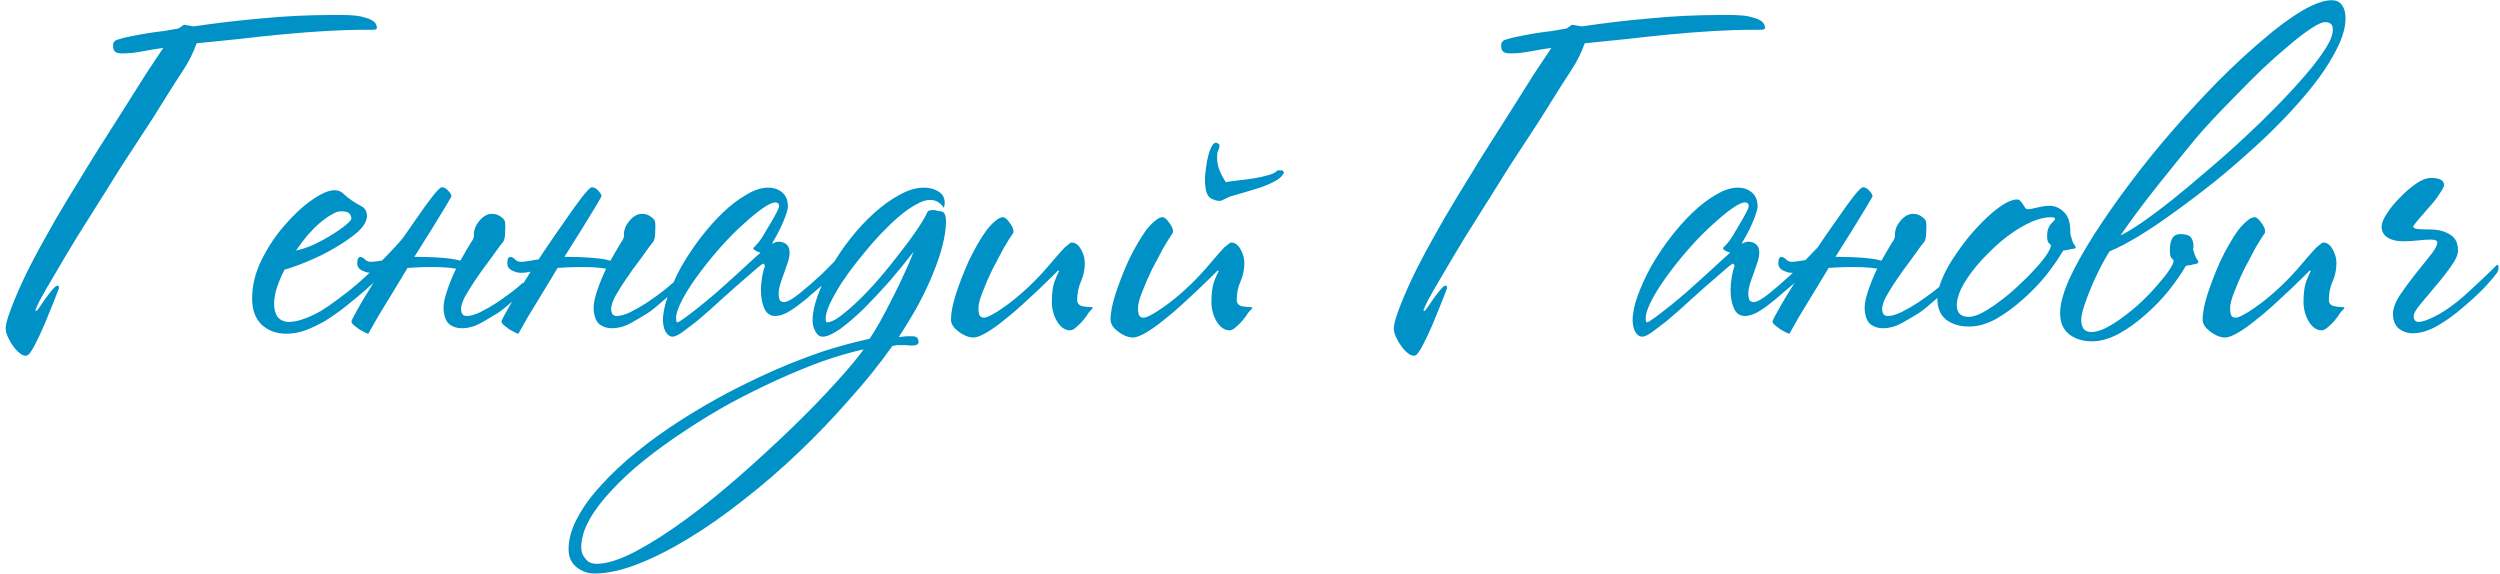 <svg width="379" height="87" viewBox="0 0 379 87" fill="none" xmlns="http://www.w3.org/2000/svg">
<path d="M16.178 28.769C14.514 31.414 12.999 33.825 11.634 36.001C10.311 38.177 9.18 40.075 8.242 41.697C7.303 43.276 6.578 44.534 6.066 45.473C5.596 46.411 5.362 46.945 5.362 47.073L5.554 47.137C5.682 47.009 5.874 46.753 6.13 46.369C6.386 45.985 6.663 45.58 6.962 45.153C7.303 44.726 7.602 44.342 7.858 44.001C8.156 43.66 8.37 43.446 8.498 43.361C8.796 43.233 8.946 43.34 8.946 43.681C8.86 43.894 8.604 44.556 8.178 45.665C7.751 46.731 7.282 47.883 6.77 49.121C6.258 50.316 5.746 51.404 5.234 52.385C4.722 53.366 4.316 53.878 4.018 53.921C3.676 53.964 3.335 53.836 2.994 53.537C2.652 53.281 2.332 52.94 2.034 52.513C1.735 52.129 1.479 51.702 1.266 51.233C1.052 50.806 0.924 50.422 0.882 50.081C0.796 49.526 1.01 48.566 1.522 47.201C2.034 45.793 2.716 44.172 3.57 42.337C4.466 40.459 5.511 38.454 6.706 36.321C7.9 34.145 9.138 32.011 10.418 29.921C11.57 28.044 12.85 25.953 14.258 23.649C15.708 21.345 17.116 19.126 18.482 16.993C19.847 14.817 21.084 12.854 22.194 11.105C23.346 9.356 24.199 8.076 24.754 7.265C23.772 7.393 22.727 7.564 21.618 7.777C20.551 7.99 19.527 8.097 18.546 8.097C18.034 8.097 17.671 8.012 17.458 7.841C17.244 7.67 17.138 7.35 17.138 6.881C17.138 6.412 17.394 6.113 17.906 5.985C18.546 5.772 19.25 5.601 20.018 5.473C20.828 5.302 21.639 5.153 22.45 5.025C23.26 4.897 24.05 4.79 24.818 4.705C25.628 4.577 26.375 4.449 27.058 4.321L27.89 3.745L29.362 4.001C32.818 3.489 36.274 3.084 39.73 2.785C43.228 2.444 46.77 2.273 50.354 2.273H51.89C52.402 2.273 52.956 2.294 53.554 2.337C54.194 2.38 54.77 2.486 55.282 2.657C55.836 2.785 56.284 2.977 56.626 3.233C56.967 3.489 57.138 3.83 57.138 4.257C57.138 4.428 56.924 4.513 56.498 4.513H55.602C53.596 4.513 51.506 4.577 49.33 4.705C47.154 4.833 44.956 5.004 42.738 5.217C40.519 5.43 38.322 5.665 36.146 5.921C33.97 6.134 31.858 6.348 29.81 6.561C29.34 7.926 28.658 9.292 27.762 10.657C26.866 12.022 26.034 13.323 25.266 14.561C23.772 16.993 22.258 19.361 20.722 21.665C19.186 23.969 17.671 26.337 16.178 28.769ZM62.541 36.577C62.029 37.174 61.197 38.134 60.045 39.457C58.893 40.737 57.357 42.23 55.437 43.937C54.455 44.79 53.453 45.622 52.429 46.433C51.405 47.243 50.381 47.969 49.357 48.609C48.333 49.206 47.309 49.697 46.285 50.081C45.303 50.422 44.365 50.593 43.469 50.593C41.933 50.593 40.674 50.145 39.693 49.249C38.711 48.31 38.221 46.966 38.221 45.217C38.221 43.254 38.711 41.291 39.693 39.329C40.674 37.366 41.847 35.617 43.213 34.081C44.578 32.502 45.943 31.244 47.309 30.305C48.717 29.323 49.847 28.833 50.701 28.833C51.298 28.833 51.789 29.046 52.173 29.473C52.599 29.857 53.005 30.177 53.389 30.433C53.773 30.689 54.242 30.966 54.797 31.265C55.351 31.564 55.629 32.054 55.629 32.737C55.629 33.505 55.159 34.316 54.221 35.169C53.282 35.98 52.151 36.769 50.829 37.537C49.549 38.305 48.183 38.987 46.733 39.585C45.325 40.182 44.13 40.609 43.149 40.865C42.679 41.761 42.295 42.657 41.997 43.553C41.698 44.449 41.549 45.281 41.549 46.049C41.549 46.902 41.741 47.585 42.125 48.097C42.551 48.566 43.106 48.801 43.789 48.801C44.471 48.801 45.218 48.651 46.029 48.353C46.882 48.054 47.757 47.649 48.653 47.137C49.549 46.582 50.445 45.964 51.341 45.281C52.279 44.598 53.197 43.873 54.093 43.105C55.757 41.654 57.293 40.182 58.701 38.689C60.151 37.196 61.239 35.958 61.965 34.977C62.349 34.977 62.583 35.169 62.669 35.553C62.797 35.894 62.754 36.236 62.541 36.577ZM53.261 33.121C53.261 32.822 53.154 32.566 52.941 32.353C52.77 32.139 52.343 32.033 51.661 32.033C51.277 32.033 50.807 32.203 50.253 32.545C49.698 32.843 49.101 33.27 48.461 33.825C47.863 34.337 47.245 34.956 46.605 35.681C46.007 36.406 45.431 37.174 44.877 37.985C45.687 37.814 46.583 37.516 47.565 37.089C48.546 36.62 49.442 36.129 50.253 35.617C51.106 35.105 51.81 34.614 52.365 34.145C52.962 33.675 53.261 33.334 53.261 33.121ZM79.134 44.385C78.793 44.726 78.388 45.089 77.918 45.473C77.492 45.857 77.044 46.241 76.574 46.625C76.105 47.009 75.7 47.307 75.358 47.521C74.676 47.947 73.844 48.438 72.862 48.993C71.924 49.505 70.964 49.761 69.982 49.761C69.342 49.761 68.766 49.59 68.254 49.249C67.742 48.907 67.422 48.267 67.294 47.329C67.166 46.518 67.294 45.537 67.678 44.385C68.062 43.19 68.51 42.059 69.022 40.993L69.15 40.737C68.894 40.694 68.617 40.651 68.318 40.609C67.465 40.523 66.569 40.481 65.63 40.481C64.692 40.481 63.774 40.502 62.878 40.545C62.494 40.587 62.132 40.609 61.79 40.609C61.065 41.803 60.382 42.934 59.742 44.001C58.804 45.537 57.972 46.902 57.246 48.097C56.564 49.291 56.094 50.123 55.838 50.593C55.753 50.593 55.582 50.529 55.326 50.401C55.07 50.273 54.793 50.123 54.494 49.953C54.196 49.739 53.918 49.526 53.662 49.313C53.406 49.099 53.278 48.907 53.278 48.737C53.278 48.609 53.577 48.011 54.174 46.945C54.772 45.878 55.54 44.598 56.478 43.105C56.905 42.465 57.31 41.825 57.694 41.185L57.374 41.249C56.436 41.419 55.753 41.398 55.326 41.185C54.473 40.929 54.089 40.459 54.174 39.777C54.174 39.094 54.409 38.838 54.878 39.009C55.092 39.094 55.262 39.222 55.39 39.393C55.518 39.521 55.689 39.606 55.902 39.649C56.073 39.734 56.67 39.691 57.694 39.521C58.078 39.435 58.484 39.371 58.91 39.329C59.166 38.945 59.401 38.582 59.614 38.241C60.766 36.534 61.854 34.956 62.878 33.505C63.902 32.011 64.777 30.796 65.502 29.857C66.27 28.875 66.761 28.385 66.974 28.385C67.316 28.385 67.636 28.555 67.934 28.897C68.233 29.195 68.404 29.473 68.446 29.729C68.446 29.771 68.169 30.262 67.614 31.201C67.06 32.097 66.356 33.249 65.502 34.657L62.814 38.945H63.518C64.286 38.945 65.076 38.966 65.886 39.009C66.697 39.051 67.465 39.115 68.19 39.201C68.83 39.286 69.364 39.393 69.79 39.521C70.046 39.051 70.302 38.603 70.558 38.177C71.028 37.366 71.305 36.897 71.39 36.769C71.774 36.3 71.924 35.83 71.838 35.361C71.838 35.148 71.902 34.87 72.03 34.529C72.158 34.188 72.35 33.867 72.606 33.569C72.862 33.227 73.161 32.95 73.502 32.737C73.844 32.523 74.206 32.417 74.59 32.417C75.102 32.417 75.55 32.566 75.934 32.865C76.318 33.121 76.532 33.398 76.574 33.697C76.617 34.038 76.617 34.55 76.574 35.233C76.574 35.916 76.468 36.406 76.254 36.705C76.126 36.833 75.892 37.132 75.55 37.601C75.209 38.07 74.825 38.603 74.398 39.201C73.972 39.755 73.545 40.331 73.118 40.929C72.692 41.526 72.35 42.017 72.094 42.401C71.54 43.212 71.006 44.065 70.494 44.961C70.025 45.857 69.833 46.561 69.918 47.073C69.918 47.243 69.982 47.435 70.11 47.649C70.281 47.819 70.494 47.905 70.75 47.905C71.305 47.905 71.988 47.713 72.798 47.329C73.652 46.902 74.505 46.411 75.358 45.857C76.169 45.302 76.916 44.769 77.598 44.257C78.324 43.702 78.857 43.254 79.198 42.913C79.54 42.913 79.753 43.169 79.838 43.681L79.134 44.385ZM101.884 44.385C101.543 44.726 101.138 45.089 100.668 45.473C100.242 45.857 99.794 46.241 99.324 46.625C98.855 47.009 98.45 47.307 98.108 47.521C97.426 47.947 96.594 48.438 95.612 48.993C94.674 49.505 93.714 49.761 92.732 49.761C92.092 49.761 91.516 49.59 91.004 49.249C90.492 48.907 90.172 48.267 90.044 47.329C89.916 46.518 90.044 45.537 90.428 44.385C90.812 43.19 91.26 42.059 91.772 40.993L91.9 40.737C91.644 40.694 91.367 40.651 91.068 40.609C90.215 40.523 89.319 40.481 88.38 40.481C87.442 40.481 86.524 40.502 85.628 40.545C85.244 40.587 84.882 40.609 84.54 40.609C83.815 41.803 83.132 42.934 82.492 44.001C81.554 45.537 80.722 46.902 79.996 48.097C79.314 49.291 78.844 50.123 78.588 50.593C78.503 50.593 78.332 50.529 78.076 50.401C77.82 50.273 77.543 50.123 77.244 49.953C76.946 49.739 76.668 49.526 76.412 49.313C76.156 49.099 76.028 48.907 76.028 48.737C76.028 48.609 76.327 48.011 76.924 46.945C77.522 45.878 78.29 44.598 79.228 43.105C79.655 42.465 80.06 41.825 80.444 41.185L80.124 41.249C79.186 41.419 78.503 41.398 78.076 41.185C77.223 40.929 76.839 40.459 76.924 39.777C76.924 39.094 77.159 38.838 77.628 39.009C77.842 39.094 78.012 39.222 78.14 39.393C78.268 39.521 78.439 39.606 78.652 39.649C78.823 39.734 79.42 39.691 80.444 39.521C80.828 39.435 81.234 39.371 81.66 39.329C81.916 38.945 82.151 38.582 82.364 38.241C83.516 36.534 84.604 34.956 85.628 33.505C86.652 32.011 87.527 30.796 88.252 29.857C89.02 28.875 89.511 28.385 89.724 28.385C90.066 28.385 90.386 28.555 90.684 28.897C90.983 29.195 91.154 29.473 91.196 29.729C91.196 29.771 90.919 30.262 90.364 31.201C89.81 32.097 89.106 33.249 88.252 34.657L85.564 38.945H86.268C87.036 38.945 87.826 38.966 88.636 39.009C89.447 39.051 90.215 39.115 90.94 39.201C91.58 39.286 92.114 39.393 92.54 39.521C92.796 39.051 93.052 38.603 93.308 38.177C93.778 37.366 94.055 36.897 94.14 36.769C94.524 36.3 94.674 35.83 94.588 35.361C94.588 35.148 94.652 34.87 94.78 34.529C94.908 34.188 95.1 33.867 95.356 33.569C95.612 33.227 95.911 32.95 96.252 32.737C96.594 32.523 96.956 32.417 97.34 32.417C97.852 32.417 98.3 32.566 98.684 32.865C99.068 33.121 99.282 33.398 99.324 33.697C99.367 34.038 99.367 34.55 99.324 35.233C99.324 35.916 99.218 36.406 99.004 36.705C98.876 36.833 98.642 37.132 98.3 37.601C97.959 38.07 97.575 38.603 97.148 39.201C96.722 39.755 96.295 40.331 95.868 40.929C95.442 41.526 95.1 42.017 94.844 42.401C94.29 43.212 93.756 44.065 93.244 44.961C92.775 45.857 92.583 46.561 92.668 47.073C92.668 47.243 92.732 47.435 92.86 47.649C93.031 47.819 93.244 47.905 93.5 47.905C94.055 47.905 94.738 47.713 95.548 47.329C96.402 46.902 97.255 46.411 98.108 45.857C98.919 45.302 99.666 44.769 100.348 44.257C101.074 43.702 101.607 43.254 101.948 42.913C102.29 42.913 102.503 43.169 102.588 43.681L101.884 44.385ZM130.842 36.705C130.757 36.833 130.48 37.174 130.01 37.729C129.541 38.241 128.986 38.838 128.346 39.521C127.749 40.161 127.13 40.822 126.49 41.505C125.85 42.145 125.317 42.657 124.89 43.041C124.421 43.425 123.866 43.894 123.226 44.449C122.629 45.004 121.989 45.537 121.306 46.049C120.666 46.561 120.005 47.009 119.322 47.393C118.64 47.734 118.042 47.905 117.53 47.905C116.762 47.905 116.208 47.521 115.866 46.753C115.525 45.985 115.354 45.046 115.354 43.937C115.354 43.382 115.418 42.7 115.546 41.889C115.717 41.078 115.845 40.587 115.93 40.417C115.973 40.289 115.952 40.182 115.866 40.097C115.824 40.011 115.76 39.969 115.674 39.969C115.632 39.969 115.397 40.139 114.97 40.481C114.586 40.822 114.096 41.249 113.498 41.761C112.944 42.23 112.325 42.764 111.642 43.361C111.002 43.916 110.405 44.449 109.85 44.961C109.296 45.473 108.613 46.092 107.802 46.817C107.034 47.499 106.266 48.161 105.498 48.801C104.73 49.398 104.026 49.931 103.386 50.401C102.746 50.828 102.277 51.041 101.978 51.041C101.552 51.041 101.189 50.785 100.89 50.273C100.634 49.761 100.506 49.185 100.506 48.545C100.506 47.478 100.762 46.241 101.274 44.833C101.786 43.425 102.448 41.974 103.258 40.481C104.112 38.987 105.072 37.537 106.138 36.129C107.248 34.678 108.378 33.398 109.53 32.289C110.725 31.137 111.92 30.22 113.114 29.537C114.309 28.811 115.418 28.449 116.442 28.449C117.296 28.449 118 28.683 118.554 29.153C119.152 29.622 119.45 30.348 119.45 31.329C119.45 31.585 119.365 31.948 119.194 32.417C119.066 32.843 118.874 33.334 118.618 33.889C118.405 34.401 118.149 34.934 117.85 35.489C117.552 36.044 117.274 36.534 117.018 36.961C117.445 36.748 117.765 36.641 117.978 36.641C118.49 36.641 118.896 36.769 119.194 37.025C119.536 37.281 119.706 37.708 119.706 38.305C119.706 38.689 119.621 39.158 119.45 39.713C119.28 40.225 119.088 40.779 118.874 41.377C118.661 41.931 118.469 42.486 118.298 43.041C118.128 43.596 118.042 44.086 118.042 44.513C118.042 44.854 118.085 45.153 118.17 45.409C118.298 45.665 118.533 45.793 118.874 45.793C119.344 45.793 120.112 45.366 121.178 44.513C122.245 43.66 123.376 42.678 124.57 41.569C125.21 40.929 125.85 40.289 126.49 39.649C127.13 38.966 127.728 38.347 128.282 37.793C128.837 37.238 129.306 36.748 129.69 36.321C130.074 35.894 130.352 35.574 130.522 35.361C130.65 35.361 130.778 35.468 130.906 35.681C131.077 35.894 131.056 36.236 130.842 36.705ZM118.106 31.265C118.106 30.881 117.914 30.689 117.53 30.689C117.104 30.689 116.464 30.988 115.61 31.585C114.757 32.182 113.797 32.971 112.73 33.953C111.664 34.892 110.576 35.98 109.466 37.217C108.357 38.454 107.333 39.691 106.394 40.929C105.157 42.55 104.197 44.001 103.514 45.281C102.832 46.561 102.49 47.542 102.49 48.225C102.49 48.651 102.554 48.865 102.682 48.865C102.81 48.865 103.173 48.651 103.77 48.225C104.41 47.755 105.136 47.201 105.946 46.561C106.8 45.878 107.674 45.153 108.57 44.385C109.466 43.574 110.277 42.849 111.002 42.209C111.77 41.526 112.517 40.843 113.242 40.161C113.968 39.478 114.65 38.859 115.29 38.305C114.992 38.219 114.736 38.113 114.522 37.985C114.309 37.857 114.202 37.75 114.202 37.665C114.202 37.58 114.288 37.473 114.458 37.345C114.629 37.174 114.8 36.982 114.97 36.769C115.056 36.684 115.269 36.385 115.61 35.873C115.952 35.318 116.293 34.742 116.634 34.145C117.018 33.505 117.36 32.907 117.658 32.353C117.957 31.798 118.106 31.436 118.106 31.265ZM143.412 33.569C143.412 34.593 143.241 35.788 142.9 37.153C142.558 38.518 142.068 39.969 141.428 41.505C140.83 42.998 140.084 44.577 139.188 46.241C138.292 47.862 137.31 49.483 136.244 51.105C136.628 51.062 137.012 51.02 137.396 50.977C137.822 50.977 138.142 50.977 138.356 50.977C138.953 50.977 139.252 51.276 139.252 51.873C139.252 52.214 138.91 52.385 138.228 52.385C137.972 52.385 137.694 52.364 137.396 52.321C137.14 52.321 136.905 52.321 136.692 52.321C136.478 52.321 136.244 52.321 135.988 52.321C135.774 52.364 135.54 52.406 135.284 52.449C133.321 55.222 131.124 57.953 128.692 60.641C126.302 63.371 123.764 66.017 121.076 68.577C118.345 71.18 115.55 73.59 112.692 75.809C109.833 78.07 107.06 80.011 104.372 81.633C101.641 83.297 99.06 84.598 96.628 85.537C94.196 86.475 92.02 86.945 90.1 86.945C89.118 86.945 88.222 86.625 87.412 85.985C86.601 85.345 86.196 84.427 86.196 83.233C86.196 81.74 86.644 80.161 87.54 78.497C88.393 76.876 89.588 75.233 91.124 73.569C92.617 71.905 94.388 70.241 96.436 68.577C98.484 66.913 100.702 65.313 103.092 63.777C105.353 62.326 107.721 60.94 110.196 59.617C112.628 58.337 115.102 57.142 117.62 56.033C120.094 54.966 122.526 54.028 124.916 53.217C127.348 52.449 129.652 51.83 131.828 51.361C132.212 50.806 132.724 49.974 133.364 48.865C134.004 47.713 134.644 46.497 135.284 45.217C135.966 43.894 136.585 42.614 137.14 41.377C137.737 40.097 138.185 39.03 138.484 38.177C137.374 39.627 136.158 41.121 134.836 42.657C133.513 44.15 132.212 45.537 130.932 46.817C129.652 48.054 128.457 49.078 127.348 49.889C126.238 50.657 125.364 51.041 124.724 51.041C124.254 51.041 123.892 50.785 123.636 50.273C123.337 49.761 123.188 49.185 123.188 48.545C123.188 47.478 123.444 46.241 123.956 44.833C124.468 43.425 125.15 41.974 126.004 40.481C126.857 38.987 127.838 37.537 128.948 36.129C130.1 34.678 131.294 33.398 132.532 32.289C133.812 31.137 135.092 30.22 136.372 29.537C137.652 28.811 138.889 28.449 140.084 28.449C140.937 28.449 141.662 28.641 142.26 29.025C142.9 29.409 143.22 29.985 143.22 30.753C143.22 30.924 143.177 31.18 143.092 31.521C142.58 30.71 141.876 30.305 140.98 30.305C140.382 30.305 139.678 30.54 138.868 31.009C138.057 31.436 137.204 32.033 136.308 32.801C135.454 33.526 134.558 34.38 133.62 35.361C132.681 36.342 131.785 37.366 130.932 38.433C130.121 39.414 129.353 40.395 128.628 41.377C127.945 42.316 127.348 43.233 126.836 44.129C126.324 44.982 125.918 45.772 125.62 46.497C125.321 47.222 125.172 47.798 125.172 48.225C125.172 48.651 125.236 48.865 125.364 48.865C125.876 48.865 126.537 48.566 127.348 47.969C128.201 47.329 129.14 46.518 130.164 45.537C131.188 44.556 132.233 43.446 133.3 42.209C134.366 40.971 135.369 39.734 136.308 38.497C137.289 37.26 138.142 36.108 138.868 35.041C139.636 33.931 140.19 33.014 140.532 32.289C140.617 32.075 140.745 31.948 140.916 31.905C141.086 31.862 141.278 31.841 141.492 31.841C141.705 31.841 141.918 31.884 142.132 31.969C142.388 32.011 142.537 32.033 142.58 32.033C143.134 32.033 143.412 32.545 143.412 33.569ZM130.932 52.961C129.012 53.388 126.942 53.985 124.724 54.753C122.505 55.563 120.222 56.502 117.876 57.569C115.529 58.636 113.161 59.809 110.772 61.089C108.382 62.411 106.1 63.798 103.924 65.249C101.705 66.7 99.636 68.193 97.716 69.729C95.796 71.265 94.132 72.801 92.724 74.337C91.273 75.873 90.142 77.366 89.332 78.817C88.521 80.31 88.116 81.697 88.116 82.977C88.116 83.659 88.329 84.236 88.756 84.705C89.14 85.217 89.694 85.473 90.42 85.473C91.998 85.473 93.961 84.854 96.308 83.617C98.654 82.379 101.172 80.779 103.86 78.817C106.548 76.854 109.3 74.635 112.116 72.161C114.889 69.729 117.534 67.297 120.052 64.865C122.526 62.475 124.724 60.214 126.644 58.081C128.564 55.99 129.993 54.283 130.932 52.961ZM165.671 46.689C165.671 46.731 165.501 46.923 165.159 47.265C165.074 47.35 164.925 47.563 164.711 47.905C164.498 48.203 164.242 48.523 163.943 48.865C163.645 49.163 163.346 49.441 163.047 49.697C162.749 49.953 162.471 50.081 162.215 50.081C161.49 50.081 160.85 49.654 160.295 48.801C159.741 47.905 159.463 46.881 159.463 45.729C159.463 44.492 159.591 43.489 159.847 42.721C160.146 41.953 160.381 41.419 160.551 41.121L160.423 40.993C160.338 41.078 160.018 41.398 159.463 41.953C158.951 42.465 158.29 43.105 157.479 43.873C156.711 44.598 155.837 45.409 154.855 46.305C153.917 47.158 152.978 47.947 152.039 48.673C151.143 49.398 150.29 49.995 149.479 50.465C148.669 50.934 148.029 51.169 147.559 51.169C147.218 51.169 146.834 51.084 146.407 50.913C146.023 50.742 145.661 50.529 145.319 50.273C144.978 50.017 144.701 49.739 144.487 49.441C144.274 49.099 144.167 48.758 144.167 48.417C144.167 47.435 144.423 46.134 144.935 44.513C145.49 42.849 146.13 41.206 146.855 39.585C147.282 38.689 147.73 37.836 148.199 37.025C148.669 36.214 149.117 35.51 149.543 34.913C150.013 34.316 150.461 33.846 150.887 33.505C151.314 33.121 151.698 32.929 152.039 32.929C152.338 32.929 152.679 33.206 153.063 33.761C153.447 34.273 153.639 34.7 153.639 35.041C153.639 35.212 153.618 35.318 153.575 35.361C153.234 35.83 152.765 36.577 152.167 37.601C151.613 38.625 151.037 39.713 150.439 40.865C149.885 42.017 149.394 43.148 148.967 44.257C148.541 45.324 148.327 46.156 148.327 46.753C148.327 47.051 148.37 47.371 148.455 47.713C148.583 48.011 148.818 48.161 149.159 48.161C149.415 48.161 149.778 48.033 150.247 47.777C150.759 47.521 151.314 47.179 151.911 46.753C152.551 46.326 153.213 45.836 153.895 45.281C154.621 44.684 155.346 44.044 156.071 43.361C157.181 42.294 158.183 41.227 159.079 40.161C160.018 39.051 160.786 38.177 161.383 37.537C161.639 37.324 161.853 37.153 162.023 37.025C162.194 36.854 162.343 36.769 162.471 36.769C163.026 36.769 163.495 37.11 163.879 37.793C164.263 38.475 164.455 39.158 164.455 39.841C164.455 40.865 164.263 41.803 163.879 42.657C163.495 43.51 163.303 44.449 163.303 45.473C163.303 45.985 163.581 46.305 164.135 46.433C164.69 46.518 165.117 46.561 165.415 46.561C165.586 46.561 165.671 46.603 165.671 46.689ZM189.859 46.689C189.859 46.731 189.688 46.923 189.347 47.265C189.261 47.35 189.112 47.563 188.899 47.905C188.685 48.203 188.429 48.523 188.131 48.865C187.832 49.163 187.533 49.441 187.235 49.697C186.936 49.953 186.659 50.081 186.403 50.081C185.677 50.081 185.037 49.654 184.483 48.801C183.928 47.905 183.651 46.881 183.651 45.729C183.651 44.492 183.779 43.489 184.035 42.721C184.333 41.953 184.568 41.419 184.739 41.121L184.611 40.993C184.525 41.078 184.205 41.398 183.651 41.953C183.139 42.465 182.477 43.105 181.667 43.873C180.899 44.598 180.024 45.409 179.043 46.305C178.104 47.158 177.165 47.947 176.227 48.673C175.331 49.398 174.477 49.995 173.667 50.465C172.856 50.934 172.216 51.169 171.747 51.169C171.405 51.169 171.021 51.084 170.595 50.913C170.211 50.742 169.848 50.529 169.507 50.273C169.165 50.017 168.888 49.739 168.675 49.441C168.461 49.099 168.355 48.758 168.355 48.417C168.355 47.435 168.611 46.134 169.123 44.513C169.677 42.849 170.317 41.206 171.043 39.585C171.469 38.689 171.917 37.836 172.387 37.025C172.856 36.214 173.304 35.51 173.731 34.913C174.2 34.316 174.648 33.846 175.075 33.505C175.501 33.121 175.885 32.929 176.227 32.929C176.525 32.929 176.867 33.206 177.251 33.761C177.635 34.273 177.827 34.7 177.827 35.041C177.827 35.212 177.805 35.318 177.763 35.361C177.421 35.83 176.952 36.577 176.355 37.601C175.8 38.625 175.224 39.713 174.627 40.865C174.072 42.017 173.581 43.148 173.155 44.257C172.728 45.324 172.515 46.156 172.515 46.753C172.515 47.051 172.557 47.371 172.643 47.713C172.771 48.011 173.005 48.161 173.347 48.161C173.603 48.161 173.965 48.033 174.435 47.777C174.947 47.521 175.501 47.179 176.099 46.753C176.739 46.326 177.4 45.836 178.083 45.281C178.808 44.684 179.533 44.044 180.259 43.361C181.368 42.294 182.371 41.227 183.267 40.161C184.205 39.051 184.973 38.177 185.571 37.537C185.827 37.324 186.04 37.153 186.211 37.025C186.381 36.854 186.531 36.769 186.659 36.769C187.213 36.769 187.683 37.11 188.067 37.793C188.451 38.475 188.643 39.158 188.643 39.841C188.643 40.865 188.451 41.803 188.067 42.657C187.683 43.51 187.491 44.449 187.491 45.473C187.491 45.985 187.768 46.305 188.323 46.433C188.877 46.518 189.304 46.561 189.603 46.561C189.773 46.561 189.859 46.603 189.859 46.689ZM183.459 22.689C183.501 22.561 183.608 22.348 183.779 22.049C183.992 21.707 184.227 21.579 184.483 21.665C184.781 21.793 184.909 21.942 184.867 22.113C184.867 22.326 184.824 22.518 184.739 22.689C184.653 22.817 184.589 22.988 184.547 23.201C184.461 23.969 184.525 24.715 184.739 25.441C184.995 26.166 185.357 26.892 185.827 27.617C186.211 27.532 186.808 27.446 187.619 27.361C188.429 27.276 189.24 27.169 190.051 27.041C190.861 26.913 191.629 26.742 192.355 26.529C193.08 26.316 193.507 26.081 193.635 25.825H194.403L194.659 26.145C194.445 26.657 193.976 27.105 193.251 27.489C192.525 27.873 191.715 28.214 190.819 28.513C189.923 28.769 189.069 29.025 188.259 29.281C187.491 29.494 186.893 29.665 186.467 29.793C185.997 30.006 185.592 30.198 185.251 30.369C184.952 30.54 184.461 30.476 183.779 30.177C183.309 30.006 182.989 29.558 182.819 28.833C182.691 28.108 182.648 27.361 182.691 26.593C182.776 25.782 182.883 25.014 183.011 24.289C183.181 23.521 183.331 22.988 183.459 22.689ZM226.615 28.769C224.951 31.414 223.437 33.825 222.071 36.001C220.749 38.177 219.618 40.075 218.679 41.697C217.741 43.276 217.015 44.534 216.503 45.473C216.034 46.411 215.799 46.945 215.799 47.073L215.991 47.137C216.119 47.009 216.311 46.753 216.567 46.369C216.823 45.985 217.101 45.58 217.399 45.153C217.741 44.726 218.039 44.342 218.295 44.001C218.594 43.66 218.807 43.446 218.935 43.361C219.234 43.233 219.383 43.34 219.383 43.681C219.298 43.894 219.042 44.556 218.615 45.665C218.189 46.731 217.719 47.883 217.207 49.121C216.695 50.316 216.183 51.404 215.671 52.385C215.159 53.366 214.754 53.878 214.455 53.921C214.114 53.964 213.773 53.836 213.431 53.537C213.09 53.281 212.77 52.94 212.471 52.513C212.173 52.129 211.917 51.702 211.703 51.233C211.49 50.806 211.362 50.422 211.319 50.081C211.234 49.526 211.447 48.566 211.959 47.201C212.471 45.793 213.154 44.172 214.007 42.337C214.903 40.459 215.949 38.454 217.143 36.321C218.338 34.145 219.575 32.011 220.855 29.921C222.007 28.044 223.287 25.953 224.695 23.649C226.146 21.345 227.554 19.126 228.919 16.993C230.285 14.817 231.522 12.854 232.631 11.105C233.783 9.356 234.637 8.076 235.191 7.265C234.21 7.393 233.165 7.564 232.055 7.777C230.989 7.99 229.965 8.097 228.983 8.097C228.471 8.097 228.109 8.012 227.895 7.841C227.682 7.67 227.575 7.35 227.575 6.881C227.575 6.412 227.831 6.113 228.343 5.985C228.983 5.772 229.687 5.601 230.455 5.473C231.266 5.302 232.077 5.153 232.887 5.025C233.698 4.897 234.487 4.79 235.255 4.705C236.066 4.577 236.813 4.449 237.495 4.321L238.327 3.745L239.799 4.001C243.255 3.489 246.711 3.084 250.167 2.785C253.666 2.444 257.207 2.273 260.791 2.273H262.327C262.839 2.273 263.394 2.294 263.991 2.337C264.631 2.38 265.207 2.486 265.719 2.657C266.274 2.785 266.722 2.977 267.063 3.233C267.405 3.489 267.575 3.83 267.575 4.257C267.575 4.428 267.362 4.513 266.935 4.513H266.039C264.034 4.513 261.943 4.577 259.767 4.705C257.591 4.833 255.394 5.004 253.175 5.217C250.957 5.43 248.759 5.665 246.583 5.921C244.407 6.134 242.295 6.348 240.247 6.561C239.778 7.926 239.095 9.292 238.199 10.657C237.303 12.022 236.471 13.323 235.703 14.561C234.21 16.993 232.695 19.361 231.159 21.665C229.623 23.969 228.109 26.337 226.615 28.769ZM277.842 36.705C277.757 36.833 277.48 37.174 277.01 37.729C276.541 38.241 275.986 38.838 275.346 39.521C274.749 40.161 274.13 40.822 273.49 41.505C272.85 42.145 272.317 42.657 271.89 43.041C271.421 43.425 270.866 43.894 270.226 44.449C269.629 45.004 268.989 45.537 268.306 46.049C267.666 46.561 267.005 47.009 266.322 47.393C265.64 47.734 265.042 47.905 264.53 47.905C263.762 47.905 263.208 47.521 262.866 46.753C262.525 45.985 262.354 45.046 262.354 43.937C262.354 43.382 262.418 42.7 262.546 41.889C262.717 41.078 262.845 40.587 262.93 40.417C262.973 40.289 262.952 40.182 262.866 40.097C262.824 40.011 262.76 39.969 262.674 39.969C262.632 39.969 262.397 40.139 261.97 40.481C261.586 40.822 261.096 41.249 260.498 41.761C259.944 42.23 259.325 42.764 258.642 43.361C258.002 43.916 257.405 44.449 256.85 44.961C256.296 45.473 255.613 46.092 254.802 46.817C254.034 47.499 253.266 48.161 252.498 48.801C251.73 49.398 251.026 49.931 250.386 50.401C249.746 50.828 249.277 51.041 248.978 51.041C248.552 51.041 248.189 50.785 247.89 50.273C247.634 49.761 247.506 49.185 247.506 48.545C247.506 47.478 247.762 46.241 248.274 44.833C248.786 43.425 249.448 41.974 250.258 40.481C251.112 38.987 252.072 37.537 253.138 36.129C254.248 34.678 255.378 33.398 256.53 32.289C257.725 31.137 258.92 30.22 260.114 29.537C261.309 28.811 262.418 28.449 263.442 28.449C264.296 28.449 265 28.683 265.554 29.153C266.152 29.622 266.45 30.348 266.45 31.329C266.45 31.585 266.365 31.948 266.194 32.417C266.066 32.843 265.874 33.334 265.618 33.889C265.405 34.401 265.149 34.934 264.85 35.489C264.552 36.044 264.274 36.534 264.018 36.961C264.445 36.748 264.765 36.641 264.978 36.641C265.49 36.641 265.896 36.769 266.194 37.025C266.536 37.281 266.706 37.708 266.706 38.305C266.706 38.689 266.621 39.158 266.45 39.713C266.28 40.225 266.088 40.779 265.874 41.377C265.661 41.931 265.469 42.486 265.298 43.041C265.128 43.596 265.042 44.086 265.042 44.513C265.042 44.854 265.085 45.153 265.17 45.409C265.298 45.665 265.533 45.793 265.874 45.793C266.344 45.793 267.112 45.366 268.178 44.513C269.245 43.66 270.376 42.678 271.57 41.569C272.21 40.929 272.85 40.289 273.49 39.649C274.13 38.966 274.728 38.347 275.282 37.793C275.837 37.238 276.306 36.748 276.69 36.321C277.074 35.894 277.352 35.574 277.522 35.361C277.65 35.361 277.778 35.468 277.906 35.681C278.077 35.894 278.056 36.236 277.842 36.705ZM265.106 31.265C265.106 30.881 264.914 30.689 264.53 30.689C264.104 30.689 263.464 30.988 262.61 31.585C261.757 32.182 260.797 32.971 259.73 33.953C258.664 34.892 257.576 35.98 256.466 37.217C255.357 38.454 254.333 39.691 253.394 40.929C252.157 42.55 251.197 44.001 250.514 45.281C249.832 46.561 249.49 47.542 249.49 48.225C249.49 48.651 249.554 48.865 249.682 48.865C249.81 48.865 250.173 48.651 250.77 48.225C251.41 47.755 252.136 47.201 252.946 46.561C253.8 45.878 254.674 45.153 255.57 44.385C256.466 43.574 257.277 42.849 258.002 42.209C258.77 41.526 259.517 40.843 260.242 40.161C260.968 39.478 261.65 38.859 262.29 38.305C261.992 38.219 261.736 38.113 261.522 37.985C261.309 37.857 261.202 37.75 261.202 37.665C261.202 37.58 261.288 37.473 261.458 37.345C261.629 37.174 261.8 36.982 261.97 36.769C262.056 36.684 262.269 36.385 262.61 35.873C262.952 35.318 263.293 34.742 263.634 34.145C264.018 33.505 264.36 32.907 264.658 32.353C264.957 31.798 265.106 31.436 265.106 31.265ZM294.572 44.385C294.23 44.726 293.825 45.089 293.356 45.473C292.929 45.857 292.481 46.241 292.012 46.625C291.542 47.009 291.137 47.307 290.796 47.521C290.113 47.947 289.281 48.438 288.3 48.993C287.361 49.505 286.401 49.761 285.42 49.761C284.78 49.761 284.204 49.59 283.692 49.249C283.18 48.907 282.86 48.267 282.732 47.329C282.604 46.518 282.732 45.537 283.116 44.385C283.5 43.19 283.948 42.059 284.46 40.993L284.588 40.737C284.332 40.694 284.054 40.651 283.756 40.609C282.902 40.523 282.006 40.481 281.068 40.481C280.129 40.481 279.212 40.502 278.316 40.545C277.932 40.587 277.569 40.609 277.228 40.609C276.502 41.803 275.82 42.934 275.18 44.001C274.241 45.537 273.409 46.902 272.684 48.097C272.001 49.291 271.532 50.123 271.276 50.593C271.19 50.593 271.02 50.529 270.764 50.401C270.508 50.273 270.23 50.123 269.932 49.953C269.633 49.739 269.356 49.526 269.1 49.313C268.844 49.099 268.716 48.907 268.716 48.737C268.716 48.609 269.014 48.011 269.612 46.945C270.209 45.878 270.977 44.598 271.916 43.105C272.342 42.465 272.748 41.825 273.132 41.185L272.812 41.249C271.873 41.419 271.19 41.398 270.764 41.185C269.91 40.929 269.526 40.459 269.612 39.777C269.612 39.094 269.846 38.838 270.316 39.009C270.529 39.094 270.7 39.222 270.828 39.393C270.956 39.521 271.126 39.606 271.34 39.649C271.51 39.734 272.108 39.691 273.132 39.521C273.516 39.435 273.921 39.371 274.348 39.329C274.604 38.945 274.838 38.582 275.052 38.241C276.204 36.534 277.292 34.956 278.316 33.505C279.34 32.011 280.214 30.796 280.94 29.857C281.708 28.875 282.198 28.385 282.412 28.385C282.753 28.385 283.073 28.555 283.372 28.897C283.67 29.195 283.841 29.473 283.884 29.729C283.884 29.771 283.606 30.262 283.052 31.201C282.497 32.097 281.793 33.249 280.94 34.657L278.252 38.945H278.956C279.724 38.945 280.513 38.966 281.324 39.009C282.134 39.051 282.902 39.115 283.628 39.201C284.268 39.286 284.801 39.393 285.228 39.521C285.484 39.051 285.74 38.603 285.996 38.177C286.465 37.366 286.742 36.897 286.828 36.769C287.212 36.3 287.361 35.83 287.276 35.361C287.276 35.148 287.34 34.87 287.468 34.529C287.596 34.188 287.788 33.867 288.044 33.569C288.3 33.227 288.598 32.95 288.94 32.737C289.281 32.523 289.644 32.417 290.028 32.417C290.54 32.417 290.988 32.566 291.372 32.865C291.756 33.121 291.969 33.398 292.012 33.697C292.054 34.038 292.054 34.55 292.012 35.233C292.012 35.916 291.905 36.406 291.692 36.705C291.564 36.833 291.329 37.132 290.988 37.601C290.646 38.07 290.262 38.603 289.836 39.201C289.409 39.755 288.982 40.331 288.556 40.929C288.129 41.526 287.788 42.017 287.532 42.401C286.977 43.212 286.444 44.065 285.932 44.961C285.462 45.857 285.27 46.561 285.356 47.073C285.356 47.243 285.42 47.435 285.548 47.649C285.718 47.819 285.932 47.905 286.188 47.905C286.742 47.905 287.425 47.713 288.236 47.329C289.089 46.902 289.942 46.411 290.796 45.857C291.606 45.302 292.353 44.769 293.036 44.257C293.761 43.702 294.294 43.254 294.636 42.913C294.977 42.913 295.19 43.169 295.276 43.681L294.572 44.385ZM314.506 37.153C314.804 37.537 314.698 37.729 314.186 37.729C314.058 37.729 313.866 37.772 313.61 37.857C313.354 37.9 313.076 37.942 312.778 37.985C312.138 39.094 311.284 40.331 310.218 41.697C309.151 43.02 307.956 44.257 306.634 45.409C305.354 46.561 304.01 47.542 302.602 48.353C301.194 49.121 299.828 49.505 298.506 49.505C297.14 49.505 295.988 49.163 295.05 48.481C294.154 47.755 293.706 46.689 293.706 45.281C293.706 44.47 293.919 43.532 294.346 42.465C294.772 41.398 295.348 40.31 296.074 39.201C296.799 38.092 297.588 37.004 298.442 35.937C299.338 34.87 300.234 33.91 301.13 33.057C302.026 32.203 302.879 31.521 303.69 31.009C304.5 30.497 305.204 30.241 305.802 30.241C306.015 30.241 306.186 30.326 306.314 30.497C306.442 30.625 306.57 30.796 306.698 31.009C306.826 31.18 306.932 31.35 307.018 31.521C307.146 31.649 307.274 31.713 307.402 31.713C307.7 31.713 308.191 31.628 308.874 31.457C309.556 31.286 310.175 31.201 310.73 31.201C311.54 31.201 312.266 31.521 312.906 32.161C313.546 32.758 313.866 33.761 313.866 35.169V35.553C313.994 35.894 314.1 36.236 314.186 36.577C314.314 36.876 314.42 37.068 314.506 37.153ZM311.562 33.185C311.562 33.014 311.348 32.929 310.922 32.929C310.026 32.929 309.044 33.163 307.978 33.633C306.911 34.102 305.844 34.721 304.778 35.489C303.754 36.214 302.751 37.068 301.77 38.049C300.788 38.987 299.914 39.947 299.146 40.929C298.378 41.91 297.759 42.87 297.29 43.809C296.863 44.748 296.65 45.558 296.65 46.241C296.65 47.435 297.247 48.033 298.442 48.033C299.039 48.033 299.743 47.819 300.554 47.393C301.407 46.923 302.282 46.347 303.178 45.665C304.116 44.982 305.034 44.214 305.93 43.361C306.868 42.508 307.7 41.675 308.426 40.865C309.194 40.054 309.791 39.329 310.218 38.689C310.687 38.006 310.922 37.494 310.922 37.153C310.836 37.068 310.708 36.94 310.538 36.769C310.41 36.598 310.346 36.236 310.346 35.681C310.346 34.956 310.538 34.38 310.922 33.953C311.348 33.526 311.562 33.27 311.562 33.185ZM355.578 2.785C355.578 4.022 355.216 5.409 354.49 6.945C353.765 8.481 352.784 10.102 351.546 11.809C350.309 13.473 348.858 15.201 347.194 16.993C345.53 18.785 343.76 20.534 341.882 22.241C339.92 24.033 337.893 25.782 335.802 27.489C333.712 29.153 331.685 30.689 329.722 32.097C327.802 33.505 325.968 34.742 324.218 35.809C322.512 36.833 321.04 37.601 319.802 38.113C319.546 38.497 319.162 39.158 318.65 40.097C318.181 40.993 317.712 41.974 317.242 43.041C316.773 44.108 316.368 45.153 316.026 46.177C315.685 47.201 315.514 47.969 315.514 48.481C315.514 49.078 315.642 49.547 315.898 49.889C316.197 50.188 316.581 50.337 317.05 50.337C317.69 50.337 318.437 50.123 319.29 49.697C320.186 49.227 321.082 48.651 321.978 47.969C322.917 47.286 323.834 46.518 324.73 45.665C325.626 44.812 326.416 43.98 327.098 43.169C327.824 42.358 328.4 41.633 328.826 40.993C329.296 40.31 329.53 39.798 329.53 39.457C329.445 39.371 329.317 39.243 329.146 39.073C329.018 38.859 328.954 38.475 328.954 37.921C328.954 37.196 329.061 36.62 329.274 36.193C329.53 35.724 329.957 35.489 330.554 35.489C331.365 35.489 331.898 35.66 332.154 36.001C332.41 36.342 332.538 36.812 332.538 37.409C332.538 37.494 332.517 37.58 332.474 37.665C332.474 37.708 332.474 37.772 332.474 37.857C332.602 38.198 332.709 38.518 332.794 38.817C332.922 39.115 333.029 39.307 333.114 39.393C333.413 39.734 333.306 39.947 332.794 40.033C332.666 40.033 332.474 40.075 332.218 40.161C331.962 40.203 331.685 40.246 331.386 40.289C330.746 41.398 329.893 42.636 328.826 44.001C327.76 45.324 326.565 46.561 325.242 47.713C323.962 48.865 322.618 49.825 321.21 50.593C319.802 51.361 318.437 51.745 317.114 51.745C315.749 51.745 314.597 51.382 313.658 50.657C312.762 49.931 312.314 48.865 312.314 47.457C312.314 46.134 312.762 44.449 313.658 42.401C314.597 40.353 315.856 38.092 317.434 35.617C319.013 33.142 320.826 30.54 322.874 27.809C324.922 25.078 327.077 22.412 329.338 19.809C331.642 17.163 333.968 14.646 336.314 12.257C338.704 9.868 340.965 7.777 343.098 5.985C345.232 4.15 347.194 2.7 348.986 1.633C350.821 0.566 352.314 0.033 353.466 0.033C354.192 0.033 354.725 0.289 355.066 0.801C355.408 1.27 355.578 1.932 355.578 2.785ZM353.658 4.513C353.658 4.044 353.552 3.745 353.338 3.617C353.168 3.446 352.89 3.361 352.506 3.361C351.994 3.361 351.248 3.702 350.266 4.385C349.285 5.025 348.176 5.878 346.938 6.945C345.701 7.969 344.378 9.142 342.97 10.465C341.605 11.787 340.282 13.11 339.002 14.433C337.722 15.713 336.528 16.95 335.418 18.145C334.309 19.34 333.434 20.321 332.794 21.089C331.002 23.265 329.104 25.611 327.098 28.129C325.093 30.646 323.216 33.163 321.466 35.681C322.234 35.34 323.301 34.7 324.666 33.761C326.032 32.822 327.546 31.692 329.21 30.369C330.917 29.003 332.709 27.51 334.586 25.889C336.506 24.267 338.405 22.582 340.282 20.833C342.074 19.169 343.76 17.526 345.338 15.905C346.96 14.241 348.389 12.684 349.626 11.233C350.864 9.782 351.845 8.481 352.57 7.329C353.296 6.177 353.658 5.238 353.658 4.513ZM355.421 46.689C355.421 46.731 355.251 46.923 354.909 47.265C354.824 47.35 354.675 47.563 354.461 47.905C354.248 48.203 353.992 48.523 353.693 48.865C353.395 49.163 353.096 49.441 352.797 49.697C352.499 49.953 352.221 50.081 351.965 50.081C351.24 50.081 350.6 49.654 350.045 48.801C349.491 47.905 349.213 46.881 349.213 45.729C349.213 44.492 349.341 43.489 349.597 42.721C349.896 41.953 350.131 41.419 350.301 41.121L350.173 40.993C350.088 41.078 349.768 41.398 349.213 41.953C348.701 42.465 348.04 43.105 347.229 43.873C346.461 44.598 345.587 45.409 344.605 46.305C343.667 47.158 342.728 47.947 341.789 48.673C340.893 49.398 340.04 49.995 339.229 50.465C338.419 50.934 337.779 51.169 337.309 51.169C336.968 51.169 336.584 51.084 336.157 50.913C335.773 50.742 335.411 50.529 335.069 50.273C334.728 50.017 334.451 49.739 334.237 49.441C334.024 49.099 333.917 48.758 333.917 48.417C333.917 47.435 334.173 46.134 334.685 44.513C335.24 42.849 335.88 41.206 336.605 39.585C337.032 38.689 337.48 37.836 337.949 37.025C338.419 36.214 338.867 35.51 339.293 34.913C339.763 34.316 340.211 33.846 340.637 33.505C341.064 33.121 341.448 32.929 341.789 32.929C342.088 32.929 342.429 33.206 342.813 33.761C343.197 34.273 343.389 34.7 343.389 35.041C343.389 35.212 343.368 35.318 343.325 35.361C342.984 35.83 342.515 36.577 341.917 37.601C341.363 38.625 340.787 39.713 340.189 40.865C339.635 42.017 339.144 43.148 338.717 44.257C338.291 45.324 338.077 46.156 338.077 46.753C338.077 47.051 338.12 47.371 338.205 47.713C338.333 48.011 338.568 48.161 338.909 48.161C339.165 48.161 339.528 48.033 339.997 47.777C340.509 47.521 341.064 47.179 341.661 46.753C342.301 46.326 342.963 45.836 343.645 45.281C344.371 44.684 345.096 44.044 345.821 43.361C346.931 42.294 347.933 41.227 348.829 40.161C349.768 39.051 350.536 38.177 351.133 37.537C351.389 37.324 351.603 37.153 351.773 37.025C351.944 36.854 352.093 36.769 352.221 36.769C352.776 36.769 353.245 37.11 353.629 37.793C354.013 38.475 354.205 39.158 354.205 39.841C354.205 40.865 354.013 41.803 353.629 42.657C353.245 43.51 353.053 44.449 353.053 45.473C353.053 45.985 353.331 46.305 353.885 46.433C354.44 46.518 354.867 46.561 355.165 46.561C355.336 46.561 355.421 46.603 355.421 46.689ZM378.585 41.313C378.457 41.526 377.923 42.166 376.985 43.233C376.046 44.257 374.787 45.43 373.209 46.753C372.014 47.777 370.755 48.673 369.433 49.441C368.11 50.166 366.873 50.529 365.721 50.529C364.995 50.529 364.313 50.294 363.673 49.825C363.075 49.313 362.777 48.566 362.777 47.585C362.777 46.774 363.118 45.836 363.801 44.769C364.526 43.702 365.294 42.657 366.105 41.633C366.958 40.566 367.726 39.606 368.409 38.753C369.134 37.857 369.497 37.196 369.497 36.769C369.497 36.47 369.155 36.321 368.473 36.321C367.918 36.321 367.278 36.364 366.553 36.449C365.87 36.534 365.102 36.577 364.249 36.577C363.31 36.577 362.542 36.385 361.945 36.001C361.347 35.617 361.049 35.062 361.049 34.337C361.049 33.867 361.305 33.227 361.817 32.417C362.371 31.564 363.033 30.753 363.801 29.985C364.569 29.174 365.379 28.47 366.233 27.873C367.086 27.276 367.854 26.977 368.537 26.977C369.859 26.977 370.521 27.34 370.521 28.065C370.521 28.278 370.286 28.726 369.817 29.409C369.39 30.091 368.835 30.796 368.153 31.521C367.555 32.203 367.022 32.822 366.553 33.377C366.083 33.931 365.849 34.252 365.849 34.337C365.849 34.55 366.083 34.678 366.553 34.721C367.065 34.764 367.683 34.785 368.409 34.785C369.603 34.785 370.606 35.041 371.417 35.553C372.227 36.022 372.633 36.833 372.633 37.985C372.633 38.625 372.27 39.435 371.545 40.417C370.862 41.398 370.094 42.38 369.241 43.361C368.43 44.342 367.662 45.26 366.937 46.113C366.254 46.923 365.913 47.521 365.913 47.905C365.913 48.502 366.169 48.801 366.681 48.801C367.193 48.801 367.961 48.545 368.985 48.033C370.051 47.521 371.203 46.774 372.441 45.793C373.081 45.281 373.721 44.726 374.361 44.129C375.043 43.489 375.662 42.913 376.217 42.401C376.814 41.846 377.305 41.377 377.689 40.993C378.115 40.566 378.393 40.289 378.521 40.161C378.734 40.161 378.819 40.31 378.777 40.609C378.777 40.865 378.713 41.099 378.585 41.313Z" fill="#0092C7"/>
</svg>
